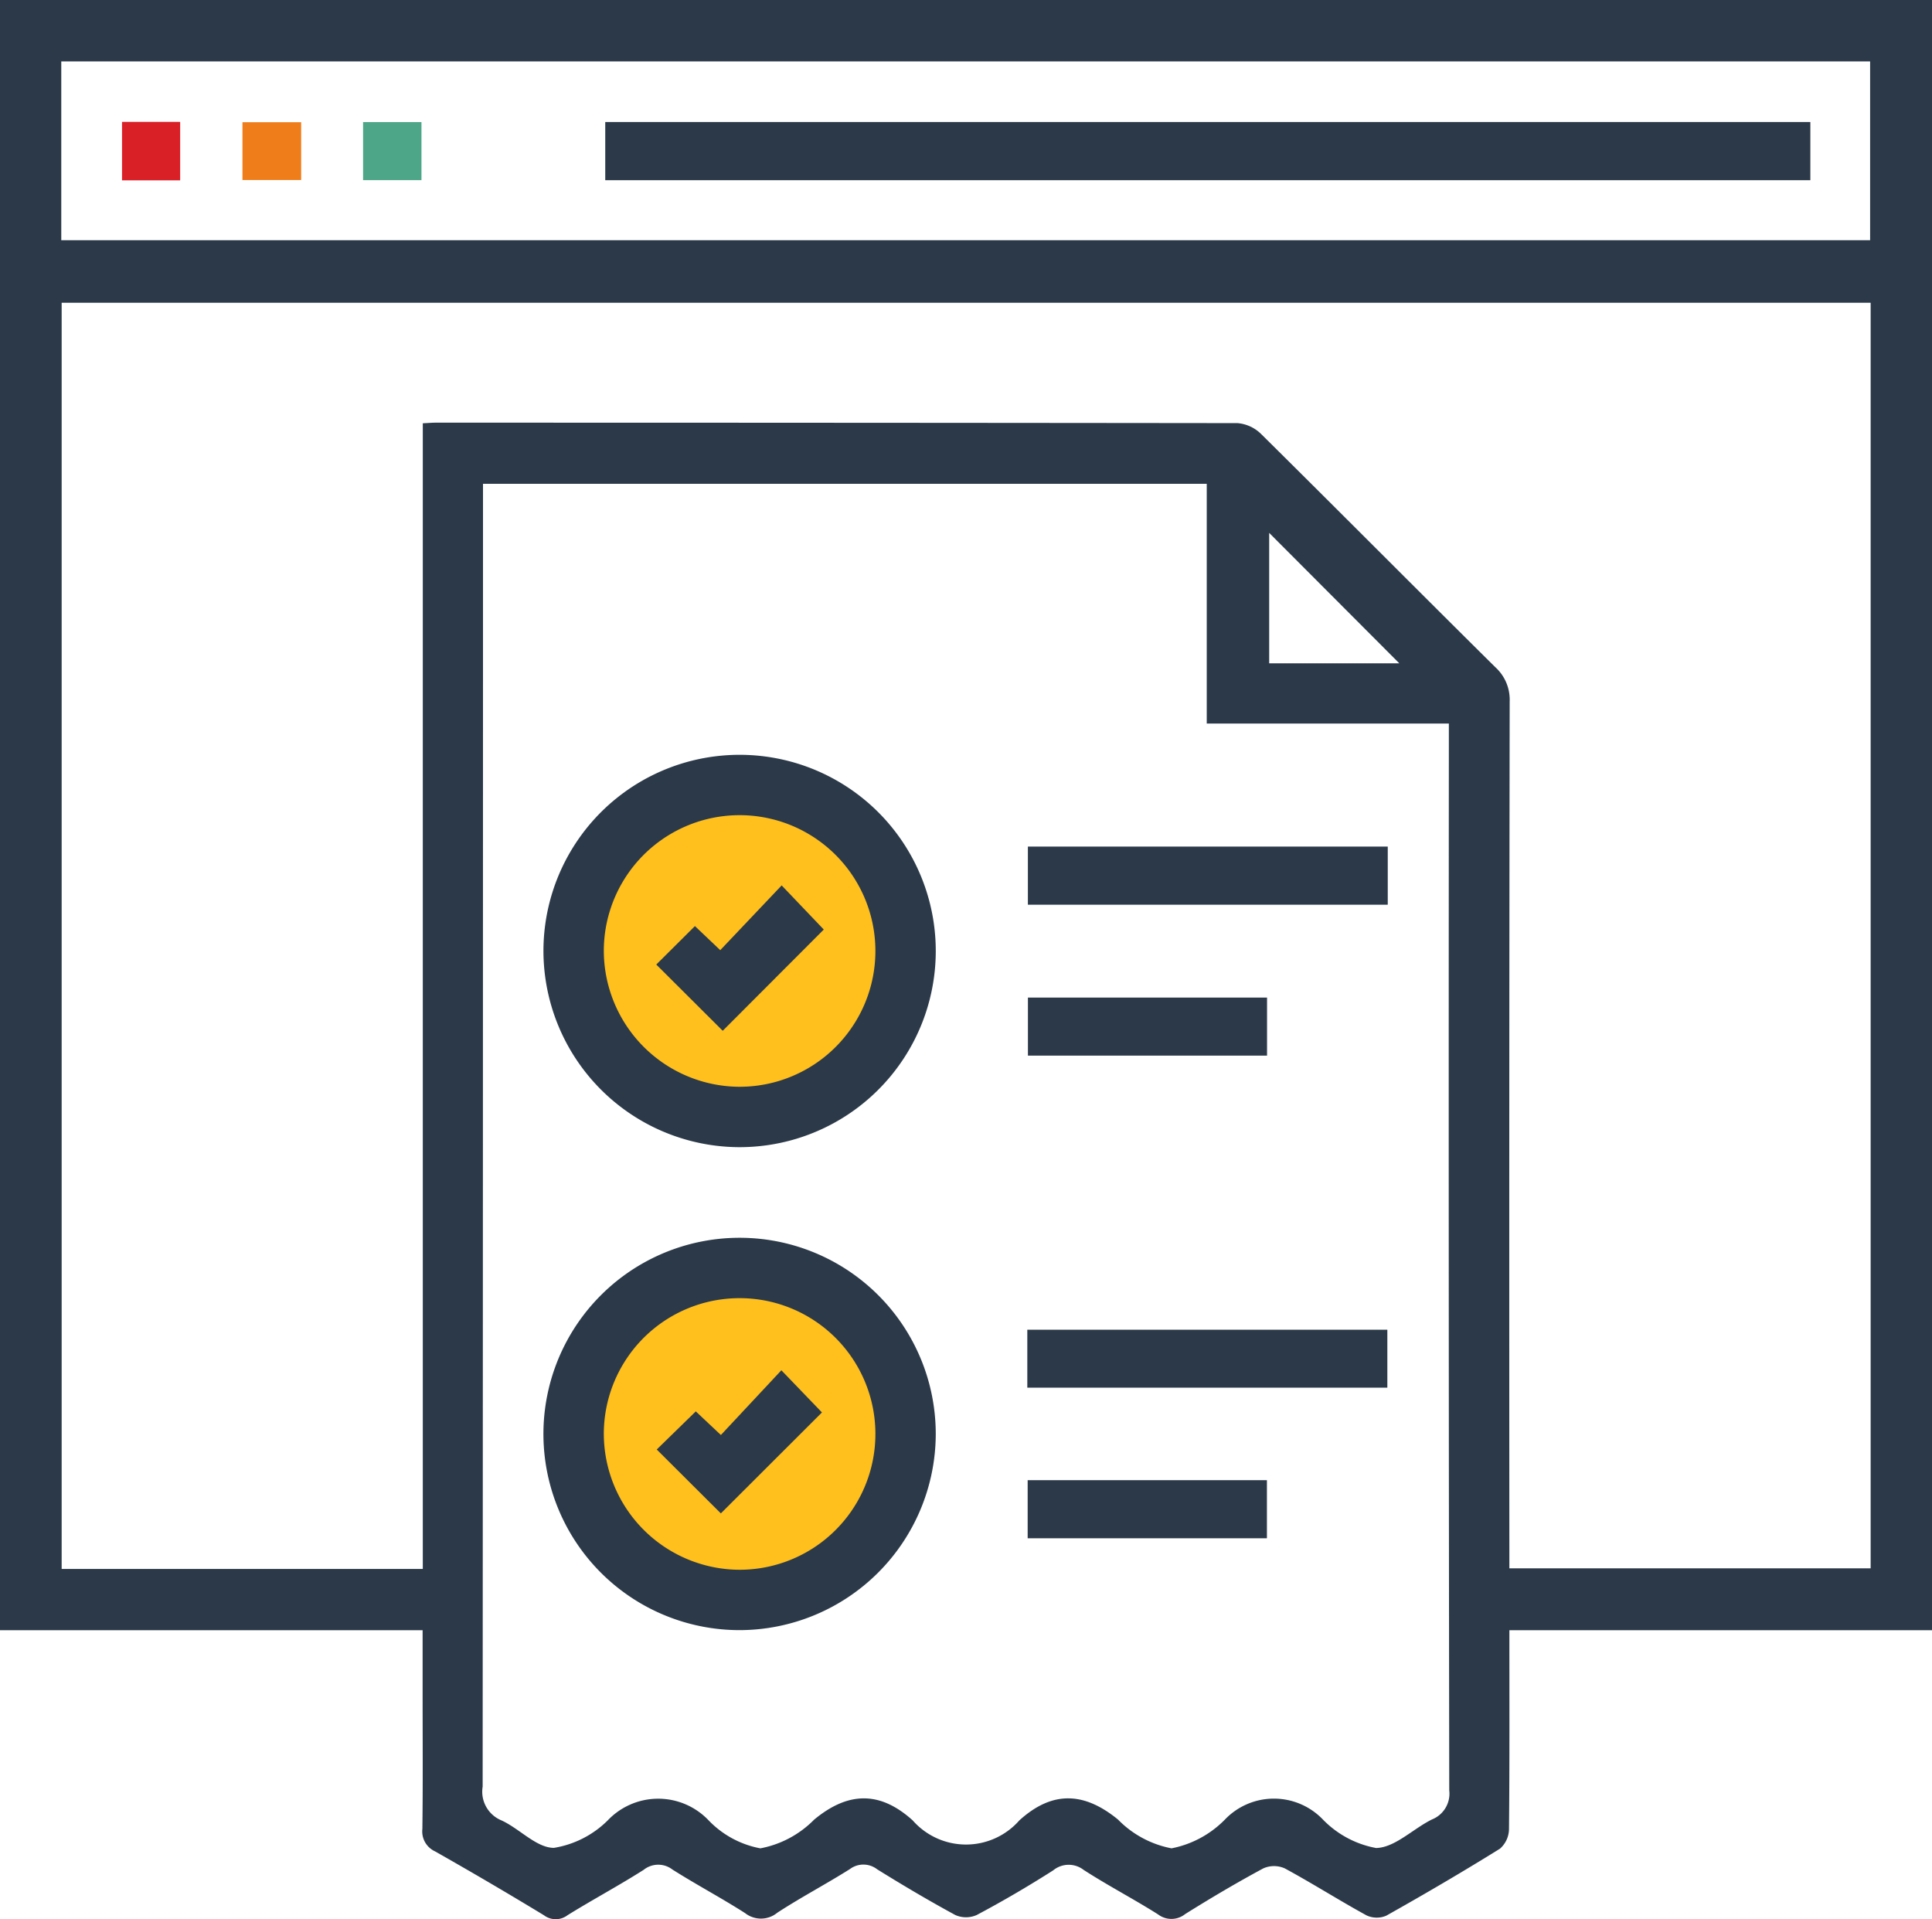 <svg id="Group_2258" data-name="Group 2258" xmlns="http://www.w3.org/2000/svg" width="94" height="93.367" viewBox="0 0 94 93.367">
  <g id="Group_2259" data-name="Group 2259">
    <circle id="Ellipse_210" data-name="Ellipse 210" cx="8" cy="8" r="8" transform="translate(28 38)" fill="#ffc01d"/>
    <circle id="Ellipse_211" data-name="Ellipse 211" cx="8" cy="8" r="8" transform="translate(28 61)" fill="#ffc01d"/>
    <path id="Path_2636" data-name="Path 2636" d="M0,79.312V0H94V79.312H73.438c0,3.312.013,6.492-.019,9.67a1.293,1.293,0,0,1-.438.957c-1.817,1.129-3.664,2.21-5.529,3.258a1.167,1.167,0,0,1-.967-.014c-1.34-.734-2.631-1.557-3.974-2.284a1.282,1.282,0,0,0-1.048,0c-1.291.695-2.555,1.443-3.8,2.222a1.069,1.069,0,0,1-1.318.016c-1.188-.751-2.437-1.4-3.62-2.164a1.188,1.188,0,0,0-1.483.021c-1.211.772-2.454,1.5-3.72,2.172a1.282,1.282,0,0,1-1.044,0c-1.29-.7-2.552-1.448-3.8-2.223a1.094,1.094,0,0,0-1.328-.01c-1.163.733-2.385,1.374-3.535,2.125a1.248,1.248,0,0,1-1.562.017c-1.158-.741-2.377-1.386-3.538-2.122a1.134,1.134,0,0,0-1.4.017c-1.211.77-2.481,1.448-3.7,2.205a.951.951,0,0,1-1.155,0q-2.625-1.594-5.3-3.108a1.064,1.064,0,0,1-.61-1.082c.029-2.172.012-4.345.012-6.517V79.312ZM3,14.73v61.6H20.571V20.593c.275-.013.453-.03.631-.03q19.5,0,39.01.022a1.861,1.861,0,0,1,1.157.54c3.806,3.765,7.577,7.566,11.383,11.333a2.136,2.136,0,0,1,.7,1.671q-.03,20.56-.015,41.121V76.3H91.015V14.73Zm20.5,8.807v1.169q0,31.108-.017,62.215a1.51,1.51,0,0,0,.92,1.644c.883.407,1.7,1.335,2.549,1.335a4.8,4.8,0,0,0,2.619-1.339,3.384,3.384,0,0,1,4.9-.006,4.672,4.672,0,0,0,2.524,1.368,4.95,4.95,0,0,0,2.613-1.393c1.661-1.379,3.212-1.4,4.8.035a3.452,3.452,0,0,0,5.186,0c1.594-1.448,3.141-1.4,4.8-.044A4.932,4.932,0,0,0,57,89.923a4.966,4.966,0,0,0,2.607-1.41,3.3,3.3,0,0,1,4.744-.006,4.819,4.819,0,0,0,2.6,1.4c.912-.014,1.794-.932,2.721-1.39a1.348,1.348,0,0,0,.84-1.415q-.038-25.418-.019-50.837V35.2H58.713V23.537ZM2.981,11.687H90.989v-8.7H2.981Zm65.1,20.583-6.33-6.345V32.27Z" fill="#2b3949"/>
    <path id="Path_2638" data-name="Path 2638" d="M144.016,209.517a9.544,9.544,0,1,1,9.457,9.585,9.558,9.558,0,0,1-9.457-9.585m9.48,6.647a6.607,6.607,0,1,0-6.543-6.647,6.63,6.63,0,0,0,6.543,6.647" transform="translate(-117.575 -163.292)" fill="#2b3949"/>
    <path id="Path_2639" data-name="Path 2639" d="M153.552,347.1a9.544,9.544,0,1,1,9.55-9.491,9.562,9.562,0,0,1-9.55,9.491m-.007-2.937a6.607,6.607,0,1,0-6.593-6.6,6.628,6.628,0,0,0,6.593,6.6" transform="translate(-117.574 -267.793)" fill="#2b3949"/>
    <rect id="Rectangle_584" data-name="Rectangle 584" width="17.509" height="2.828" transform="translate(50.011 41.187)" fill="#2b3949"/>
    <rect id="Rectangle_585" data-name="Rectangle 585" width="17.517" height="2.819" transform="translate(49.983 64.692)" fill="#2b3949"/>
    <rect id="Rectangle_586" data-name="Rectangle 586" width="11.634" height="2.824" transform="translate(50.013 48.533)" fill="#2b3949"/>
    <rect id="Rectangle_587" data-name="Rectangle 587" width="11.641" height="2.826" transform="translate(50 72.012)" fill="#2b3949"/>
    <rect id="Rectangle_588" data-name="Rectangle 588" width="58.633" height="2.831" transform="translate(29.448 5.936)" fill="#2b3949"/>
    <rect id="Rectangle_589" data-name="Rectangle 589" width="2.829" height="2.845" transform="translate(5.937 5.929)" fill="#d92027"/>
    <rect id="Rectangle_590" data-name="Rectangle 590" width="2.856" height="2.812" transform="translate(11.797 5.946)" fill="#ee7d1a"/>
    <rect id="Rectangle_591" data-name="Rectangle 591" width="2.841" height="2.825" transform="translate(17.665 5.939)" fill="#4da687"/>
    <path id="Path_2642" data-name="Path 2642" d="M175.8,236.6l1.232,1.171,2.988-3.15,2.049,2.147-4.917,4.925-3.233-3.222L175.8,236.6" transform="translate(-141.989 -191.545)" fill="#2b3949"/>
    <path id="Path_2643" data-name="Path 2643" d="M180.107,363.107l1.975,2.052-4.919,4.912-3.119-3.109,1.9-1.854,1.221,1.149,2.944-3.15" transform="translate(-142.091 -296.443)" fill="#2b3949"/>
  </g>
</svg>
